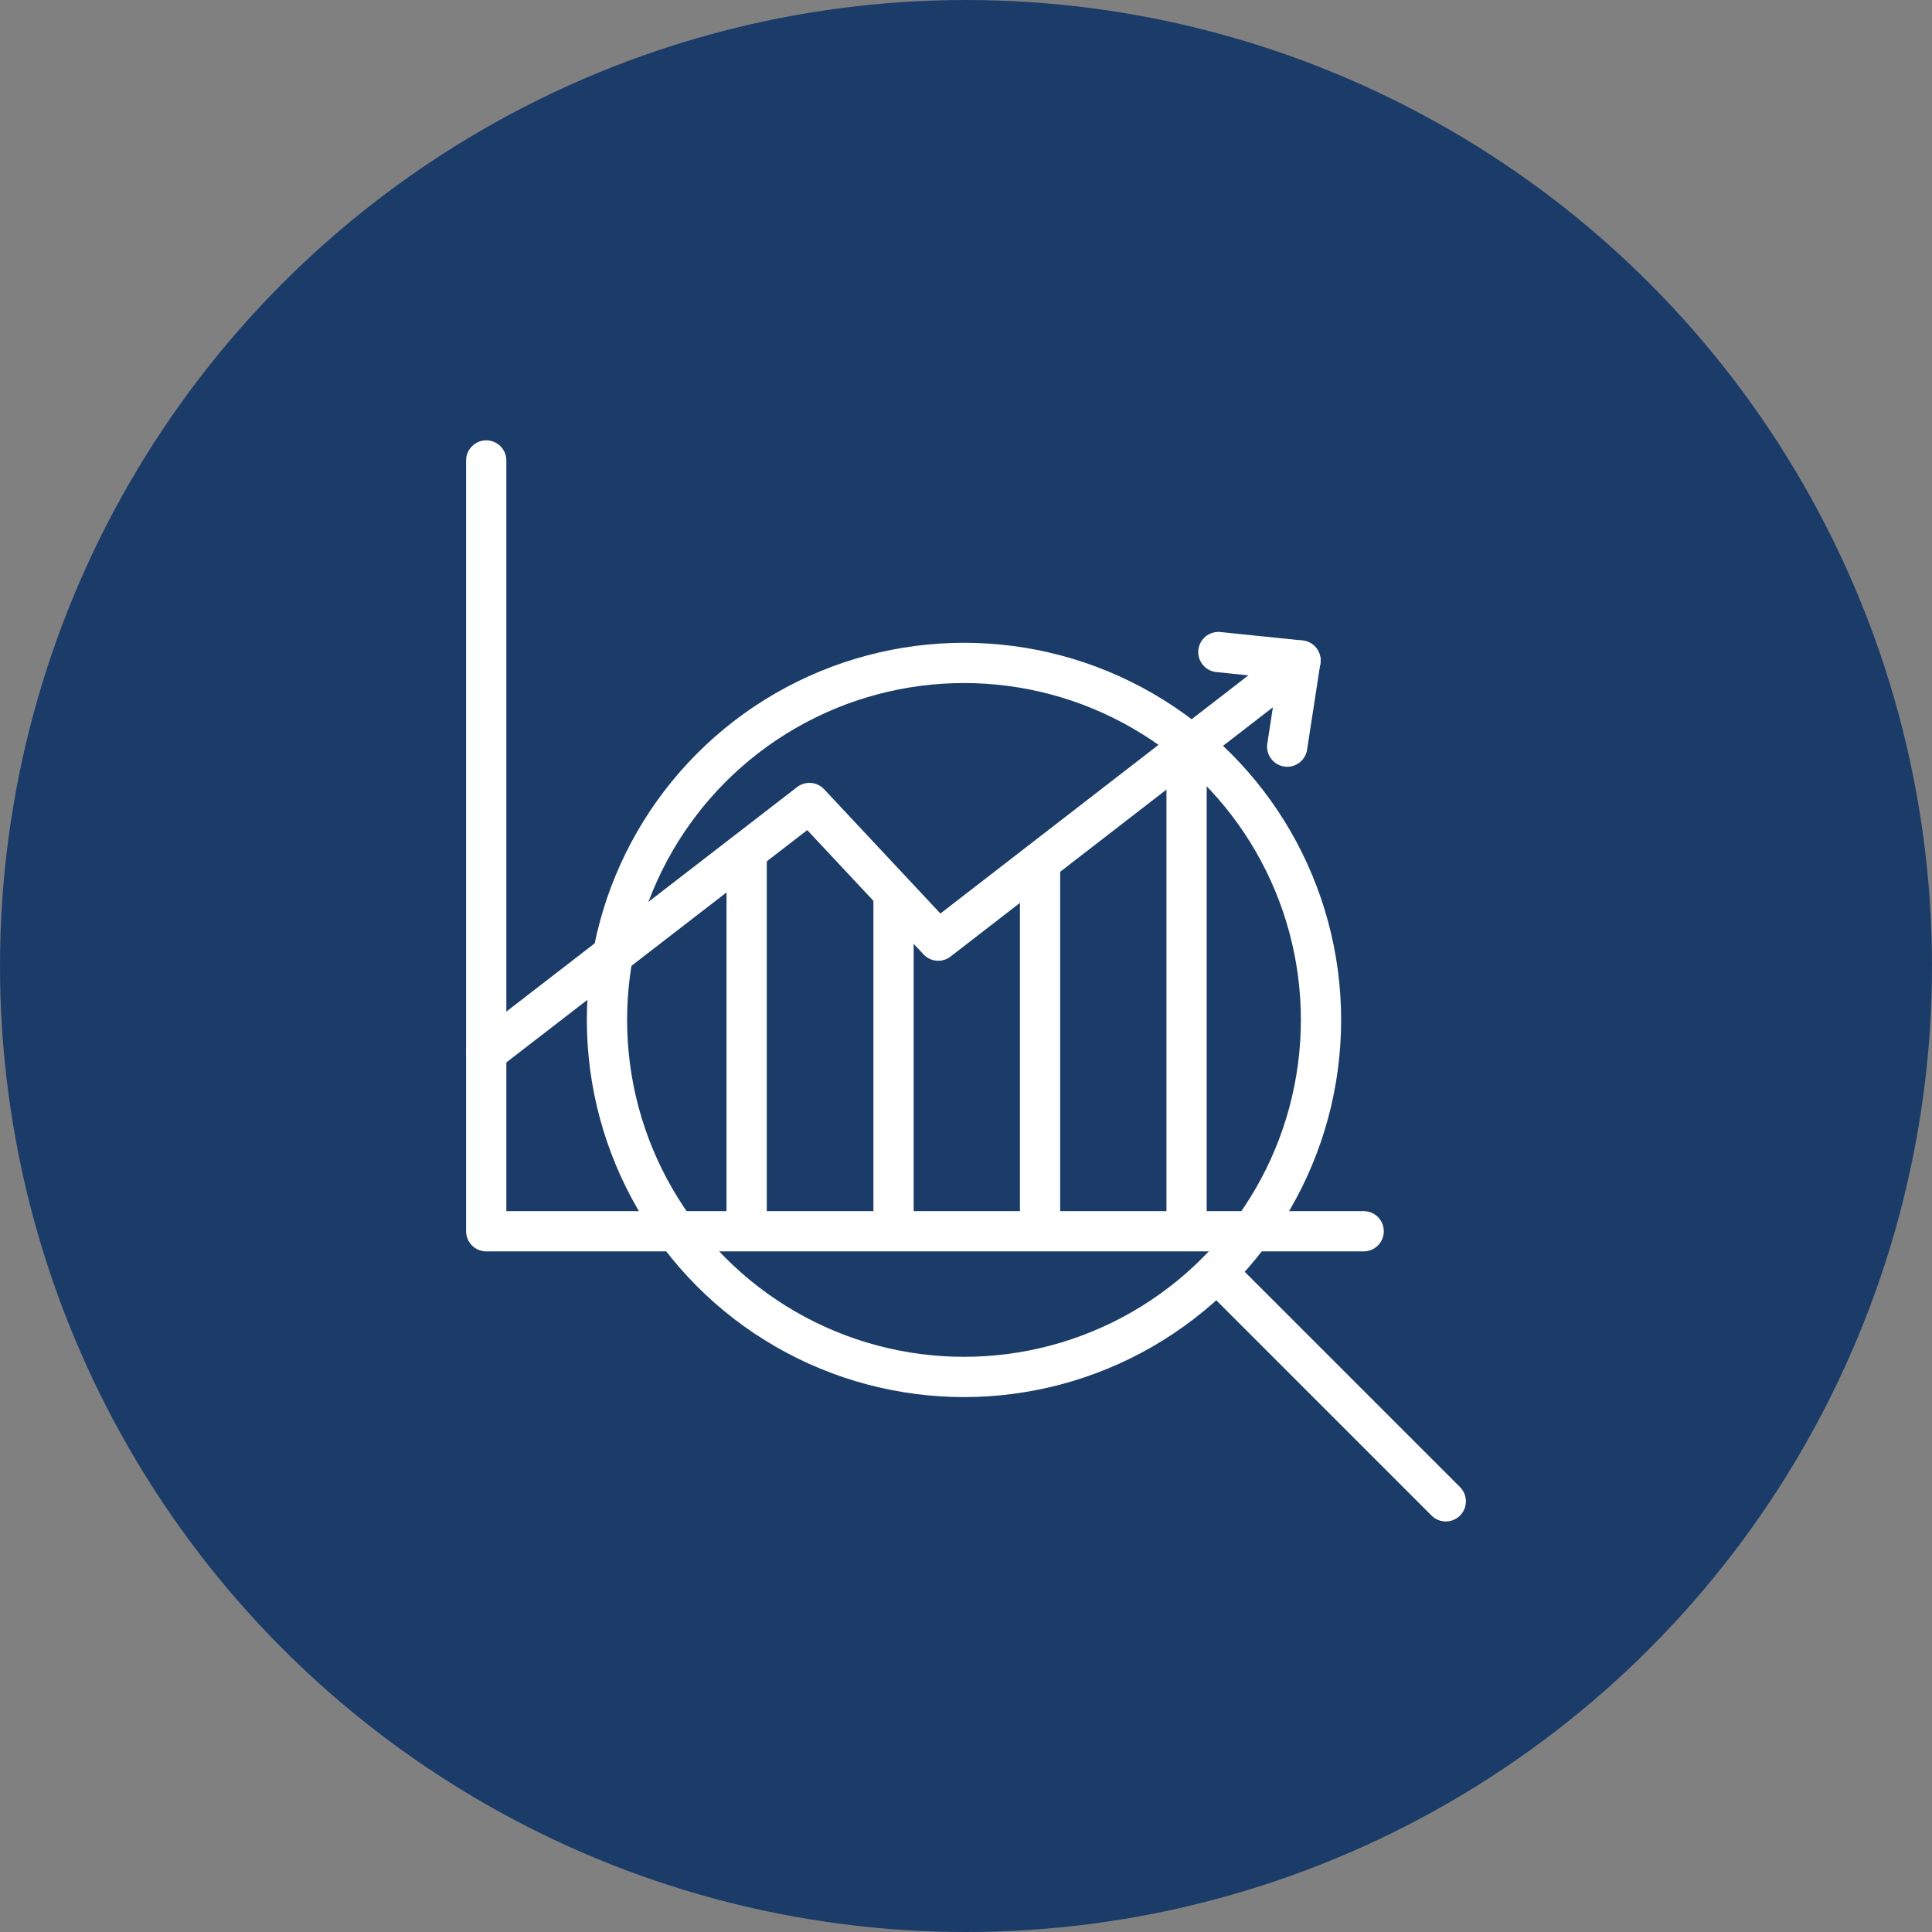 <?xml version="1.0" encoding="UTF-8"?>
<svg id="Layer_1" xmlns="http://www.w3.org/2000/svg" version="1.1" viewBox="0 0 48 48">
  <rect x="0" y="0" width="48" height="48" fill="#808080" stroke="none"/>
  <!-- Generator: Adobe Illustrator 29.5.1, SVG Export Plug-In . SVG Version: 2.1.0 Build 141)  -->
  <defs>
    <style>
      .st0 {
        stroke-miterlimit: 10;
      }

      .st0, .st1 {
        fill: none;
        stroke: #fff;
      }

      .st1 {
        stroke-linecap: round;
        stroke-linejoin: round;
      }

      .st2 {
        fill: #1b3c69;
      }
    </style>
  </defs>
  <circle class="st2" cx="24" cy="24" r="24"/>
  <g>
    <g>
      <circle class="st1" cx="23.95" cy="25.34" r="8.87"/>
      <line class="st1" x1="30.23" y1="31.61" x2="35.92" y2="37.3"/>
    </g>
    <g>
      <polyline class="st1" points="12.08 11.44 12.08 30.59 33.88 30.59"/>
      <polyline class="st1" points="12.08 26.15 20.11 19.95 23.31 23.37 32.31 16.41"/>
      <g>
        <line class="st0" x1="29.48" y1="30.63" x2="29.48" y2="18.48"/>
        <line class="st0" x1="25.84" y1="30.63" x2="25.84" y2="21.3"/>
        <line class="st0" x1="22.2" y1="30.63" x2="22.2" y2="22.12"/>
        <line class="st0" x1="18.55" y1="30.63" x2="18.55" y2="21.03"/>
      </g>
      <polyline class="st1" points="30.27 16.2 32.31 16.41 31.98 18.55"/>
    </g>
  </g>
</svg>